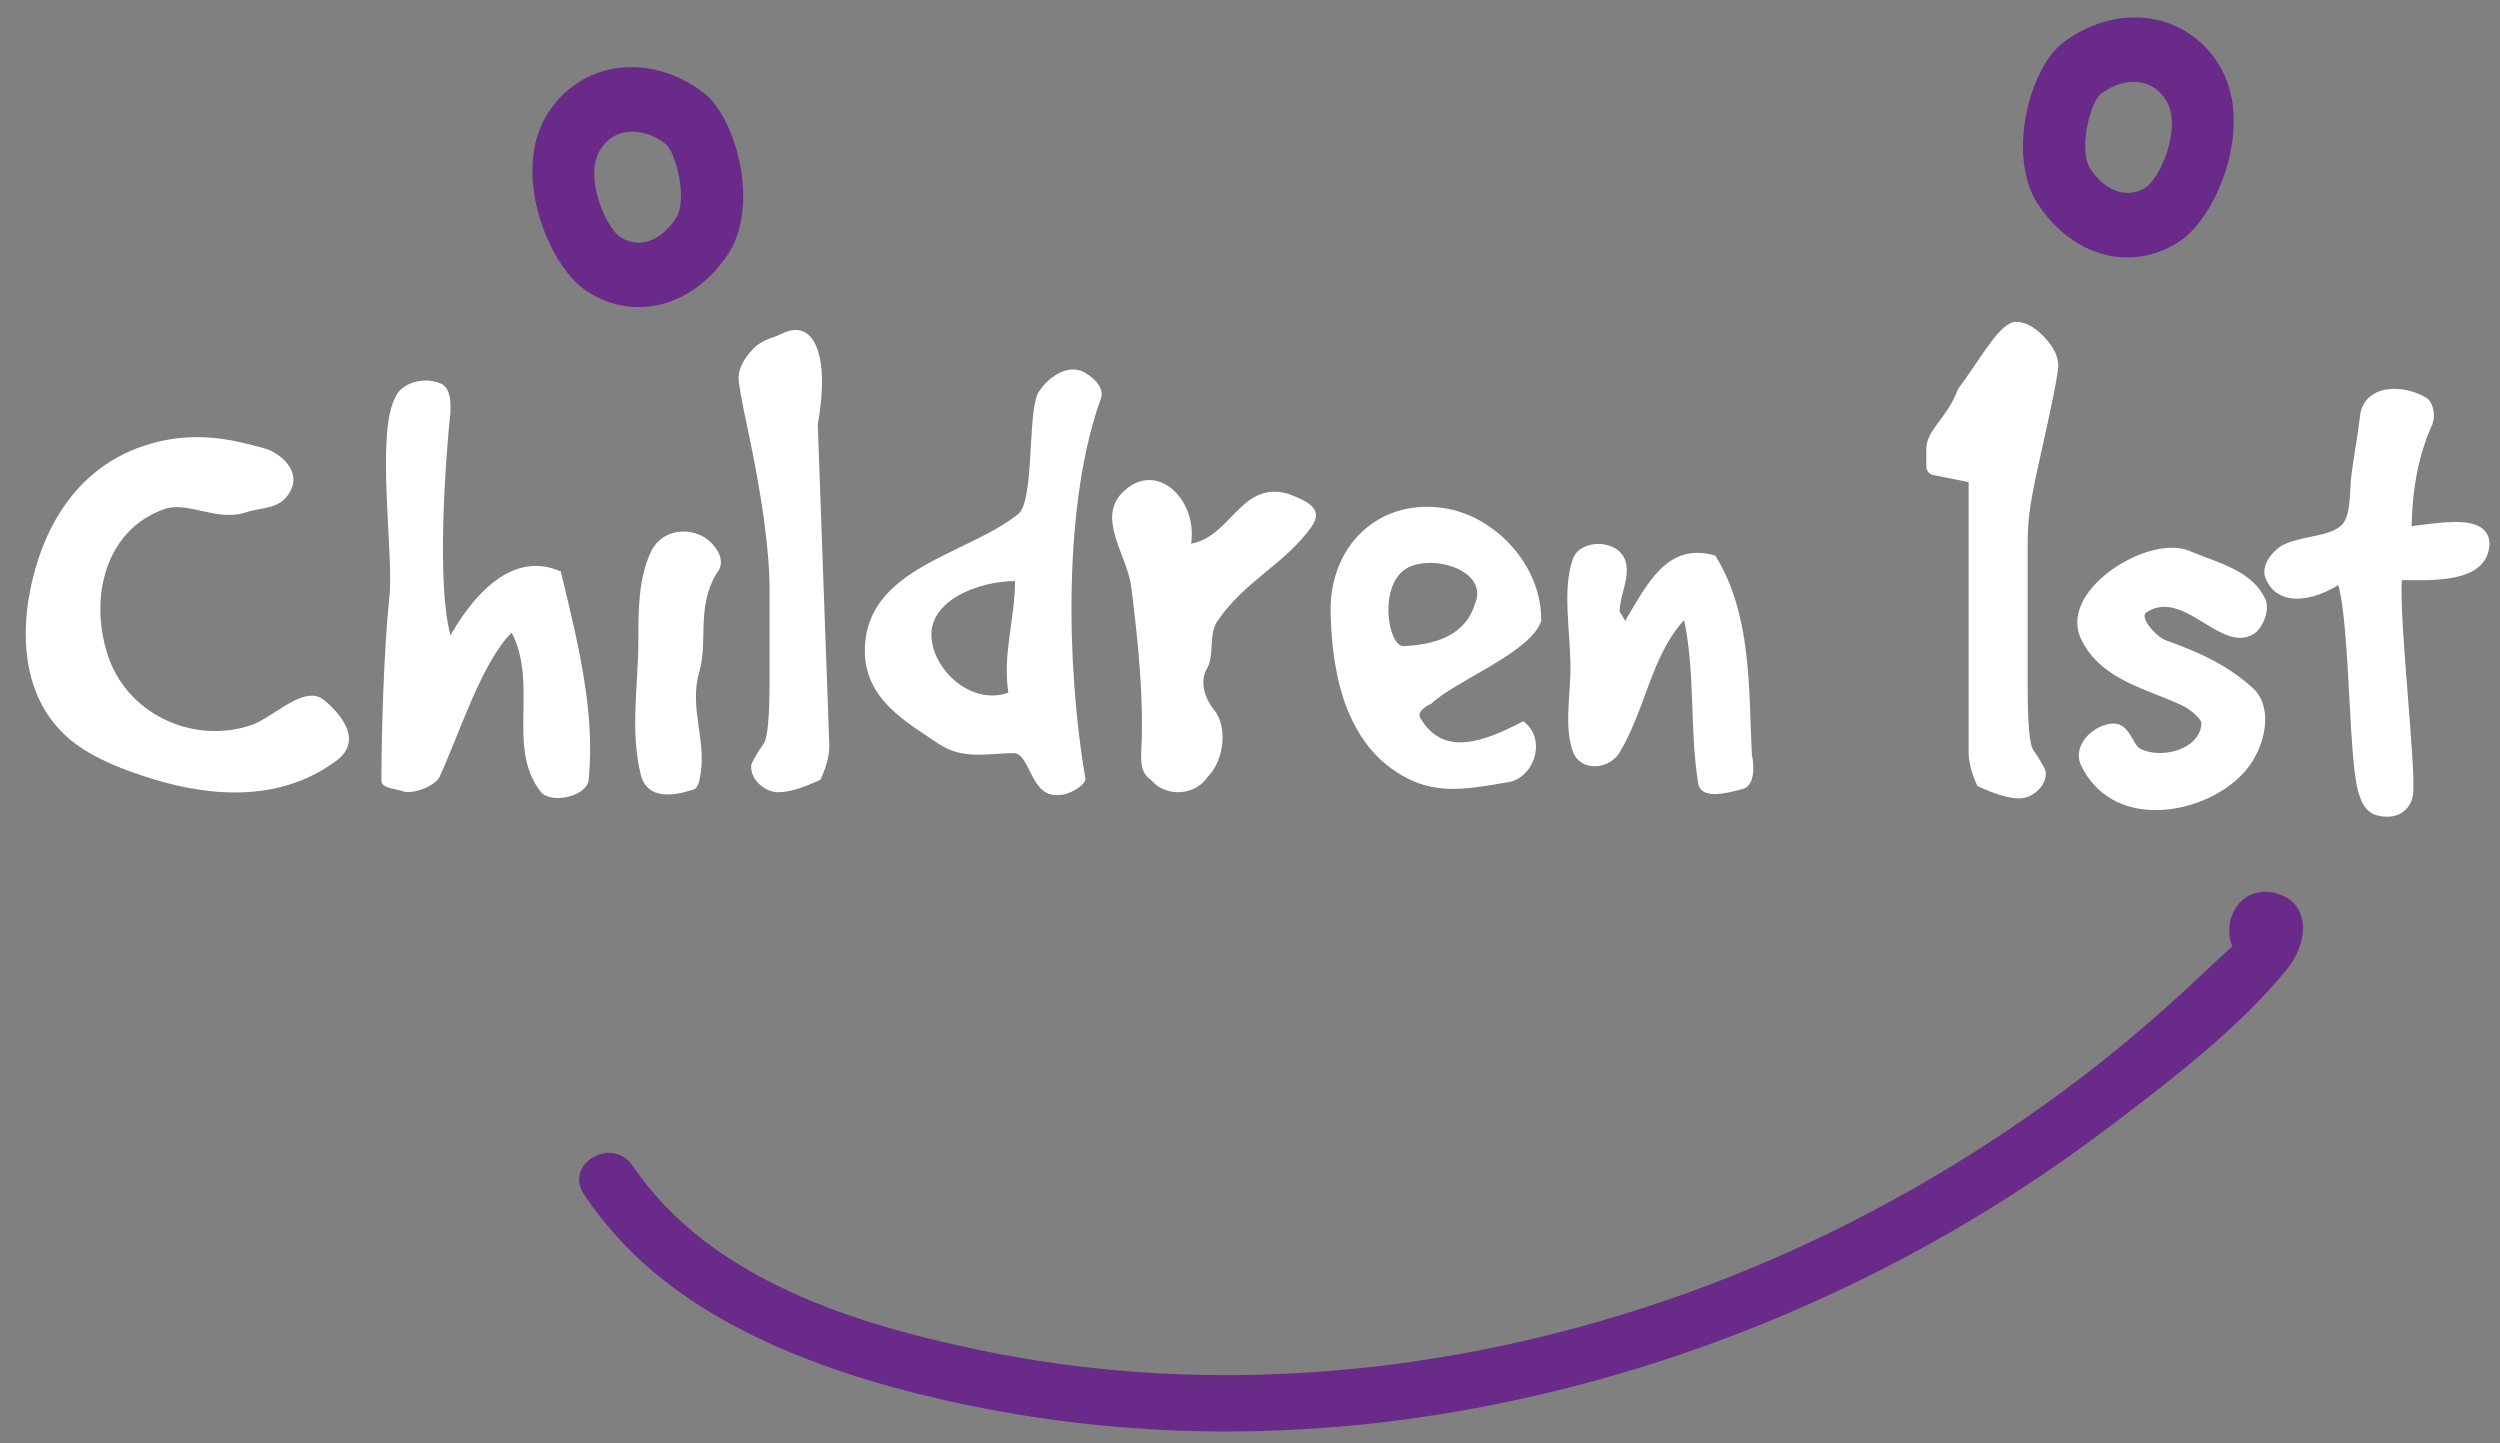 <?xml version="1.0" encoding="utf-8"?>
<!-- Generator: Adobe Illustrator 15.1.0, SVG Export Plug-In . SVG Version: 6.00 Build 0)  -->
<!DOCTYPE svg PUBLIC "-//W3C//DTD SVG 1.1//EN" "http://www.w3.org/Graphics/SVG/1.1/DTD/svg11.dtd">
<svg version="1.1" id="Layer_1" xmlns="http://www.w3.org/2000/svg" xmlns:xlink="http://www.w3.org/1999/xlink" x="0px" y="0px"
	 width="287.167px" height="165.805px" viewBox="0 0 287.167 165.805" enable-background="new 0 0 287.167 165.805"
	 xml:space="preserve">
<rect x="0" y="0" width="287.167" height="165.805" fill="#808080" stroke="none"/>
<g>
	<path fill="#6A2A89" d="M264.378,105.36c-0.33-1.225-1.188-2.127-2.477-2.61c-1.521-0.576-3.053-0.375-4.199,0.547
		c-1.225,0.979-1.83,2.652-1.584,4.358c0.055,0.379,0.158,0.721,0.313,1.021c-1.367,1.258-3.188,2.96-4.354,4.058
		c-0.545,0.512-0.949,0.889-1.101,1.023c-2.604,2.401-5.324,4.762-8.086,7.009c-5.306,4.313-11.052,8.411-17.081,12.177
		c-11.672,7.282-24.064,13.079-36.84,17.229c-25.68,8.341-52.217,10.02-76.751,4.847c-13.721-2.895-30.618-7.909-39.568-21.134
		c-0.681-1.006-1.75-1.531-2.934-1.449c-1.242,0.09-2.418,0.852-2.925,1.895c-0.445,0.917-0.343,1.938,0.289,2.867
		c4.81,7.104,14.229,17.265,40.383,23.396c10.892,2.556,22.093,3.837,33.438,3.837c4.1,0,8.217-0.168,12.346-0.504
		c31.389-2.553,62.896-14.719,88.727-34.259l0.145-0.104c7.016-5.312,14.969-11.325,20.645-18.315
		C263.96,109.766,264.923,107.377,264.378,105.36"/>
	<path fill="#6A2A89" d="M81.108,10.893l-0.222-0.184c-2.487-1.938-5.457-3.002-8.362-3.002c-4.318,0-8.096,2.323-10.106,6.214
		L62.379,14c-3.258,6.548,0.587,16.161,4.67,19.199l0.137,0.098c1.854,1.298,3.994,1.983,6.189,1.983
		c3.964,0,7.722-2.247,10.308-6.166l0.137-0.221C87.169,23.287,84.536,13.848,81.108,10.893 M77.676,25.027
		c-1.21,1.833-2.745,2.844-4.322,2.844h-0.001c-0.775,0-1.546-0.252-2.219-0.725c-1.471-1.097-3.953-6.43-2.368-9.613
		c0.803-1.557,2.18-2.411,3.878-2.411c1.289,0,2.648,0.506,3.815,1.413C77.631,17.544,79.007,22.796,77.676,25.027"/>
	<path fill="#FFFFFF" d="M18.298,50.706c4.475-1.015,8.105-0.338,12.243,0.844c1.604,0.508,4.137,2.533,2.786,4.897
		c-1.098,2.109-3.208,1.771-5.235,2.447c-3.208,1.015-6.585-1.354-9.203-0.422c-6.754,2.361-8.612,10.047-6.585,16.548
		c2.11,6.924,9.793,10.556,16.548,8.273c2.533-0.845,5.995-4.646,8.274-2.956c2.702,2.195,4.307,5.065,1.436,7.095
		c-6.079,4.476-13.678,4.308-21.109,2.024c-3.208-1.014-6.669-2.277-9.371-4.477c-4.644-3.88-5.657-9.791-4.896-15.53
		C4.452,60.836,8.926,52.9,18.298,50.706"/>
	<path fill="#FFFFFF" d="M45.415,45.635c0.61-1.524,3.129-2.518,5.342-1.524c0.992,0.611,0.992,1.908,0.992,3.131
		c-0.61,5.724-1.602,20.01,0,25.732c2.519-4.429,7.022-9.847,12.669-7.327c1.908,7.938,3.969,15.951,3.206,23.89
		c-0.153,1.906-4.122,2.822-5.419,1.524c-4.121-5.037-0.305-12.361-3.434-18.394c-3.511,3.51-6.105,11.912-8.319,16.646
		c-0.61,0.993-2.824,1.906-4.121,1.604c-0.611-0.307-2.519-0.307-2.519-1.223c0-5.726,0.305-15.423,0.916-21.146
		C45.262,63.815,43.125,49.834,45.415,45.635"/>
	<path fill="#FFFFFF" d="M74.7,63.527c0.992-2.309,3.663-3.104,5.952-1.95c1.374,0.709,2.977,2.75,1.679,4.259
		c-2.365,3.905-0.991,7.811-1.984,11.271c-1.297,4.262,0.993,8.164,0,12.424c0,0.354-0.381,1.153-0.686,1.153
		c-2.367,0.799-5.266,1.152-6.03-1.599c-1.297-5.06-0.305-10.473-0.305-15.439C73.326,70.093,73.326,66.632,74.7,63.527"/>
	<path fill="#FFFFFF" d="M116.973,59.034c1.833-1.527,1.069-11.204,2.214-13.8c1.068-1.832,3.282-3.356,5.113-2.595
		c0.763,0.382,2.519,1.524,2.213,2.978c-4.426,12.059-4.044,30.97-1.831,43.866c0,0.688-1.832,1.831-2.977,1.831
		c-3.282,0.384-3.282-4.426-5.113-4.81c-2.977,0-5.953,0.842-8.776-1.066c-3.74-2.52-8.472-5.112-8.472-10.687
		C99.344,65.216,111.097,63.766,116.973,59.034 M115.829,79.563c-0.687-4.426,0.763-8.473,0.763-12.819
		c-4.045,0-10.303,2.213-9.54,6.943C107.587,77.35,111.784,81.013,115.829,79.563"/>
	<path fill="#FFFFFF" d="M129.186,56.336c3.816-3.436,8.395,1.146,7.631,6.104c4.58-0.765,5.725-7.25,11.144-5.726
		c1.908,0.765,4.273,1.604,2.672,3.816c-3.053,4.272-7.63,6.182-10.759,10.761c-1.068,1.525-0.381,3.814-1.144,5.342
		c-0.764,1.146-0.764,3.055,0.763,4.963c1.526,1.906,1.145,5.724-0.763,7.632c-1.527,2.289-4.961,2.289-6.487,0.382
		c-1.146-0.763-1.221-1.906-1.146-3.437c0.305-6.104-0.382-12.592-1.145-18.696C129.491,63.662,125.752,59.389,129.186,56.336"/>
	<path fill="#FFFFFF" d="M165.744,58.347c5.952,0.839,11.371,6.563,11.295,12.974c-1.222,3.664-9.77,6.795-12.668,9.54
		c-0.307,0.076-1.681,0.842-1.223,1.604c2.671,4.656,7.557,2.597,11.83,0.384c2.747,1.983,1.297,6.563-1.833,7.021
		c-3.437,0.532-7.173,1.448-10.836-0.153c-7.634-3.434-9.313-12.059-9.466-19.385C152.692,62.772,158.264,57.278,165.744,58.347
		 M169.408,69.413c1.678-3.814-4.656-5.802-7.709-4.197c-3.357,1.757-2.365,8.854-0.533,9.007
		C164.75,74.067,168.263,73.076,169.408,69.413"/>
	<path fill="#FFFFFF" d="M180.703,64.124c0.916-2.289,5.267-2.213,6.028,0.381c0.534,1.908-0.688,3.817-0.688,5.803
		c0.309,0.305,0.688,1.297,0.688,0.915c2.521-4.197,4.81-9.007,10.304-7.402c4.197,6.792,3.815,15.188,4.197,22.896
		c0.307,1.3,0.307,3.513-0.992,3.894c-1.984,0.535-4.885,1.299-5.189-0.688c-0.988-6.411-0.305-12.519-1.602-18.697
		c-3.816,4.196-4.352,10.073-7.402,15.188c-1.146,1.982-4.428,2.289-5.344,0c-1.067-2.899-0.306-6.487-0.306-9.692
		C180.397,72.519,179.404,67.635,180.703,64.124"/>
	<path fill="#FFFFFF" d="M246.593,70.312c0.646-0.409,1.306-0.606,2.013-0.606c1.544,0,3.097,0.946,4.597,1.863
		c1.428,0.872,2.774,1.696,4.115,1.696c0.571,0,1.104-0.152,1.585-0.455c0.972-0.616,1.954-2.8,1.257-4.106
		c-1.313-2.633-4.048-3.655-6.688-4.646c-0.641-0.24-1.303-0.488-1.911-0.749c-0.59-0.262-1.285-0.393-2.063-0.393
		c-3.483,0-8.035,2.566-9.938,5.606c-1.063,1.702-1.23,3.407-0.491,4.93c1.724,3.603,5.329,5.032,8.817,6.419
		c0.84,0.333,1.707,0.678,2.545,1.053c1.189,0.501,2.425,1.705,2.438,2.094c0,2.176-2.431,3.479-4.781,3.479
		c-0.838,0-1.609-0.169-2.26-0.499c-0.304-0.145-0.574-0.62-0.838-1.081c-0.457-0.805-1.029-1.806-2.229-1.806
		c-0.057,0-0.113,0.003-0.163,0.009c-1.322,0.094-2.718,0.986-3.394,2.173c-0.504,0.884-0.553,1.832-0.139,2.661
		c1.594,3.284,4.637,5.097,8.568,5.097c4.492-0.001,9.193-2.408,11.179-5.729c1.563-2.599,2.085-6.245,0.06-8.201
		c-2.904-2.658-6.021-4.106-10.115-5.583c-0.779-0.273-2.295-1.738-2.411-2.698C246.318,70.59,246.388,70.446,246.593,70.312"/>
	<path fill="#FFFFFF" d="M285.539,61.119c-0.59-0.794-1.699-1.163-3.496-1.163c-1.297,0-2.771,0.191-4.074,0.361
		c-0.327,0.043-0.648,0.085-0.953,0.122c0.081-4.506,0.879-8.425,2.388-11.709c0.392-1.088,0.056-2.337-0.479-2.869l-0.123-0.099
		c-1.104-0.696-2.475-1.097-3.768-1.097c-2.232,0-3.746,1.196-3.943,3.114c-0.153,1.304-0.354,2.563-0.563,3.896
		c-0.127,0.81-0.255,1.625-0.374,2.456c-0.097,0.661-0.137,1.376-0.175,2.068c-0.084,1.52-0.17,3.088-0.854,3.953
		c-0.733,0.887-2.156,1.185-3.662,1.499c-1.139,0.236-2.313,0.481-3.354,1.005l-0.073,0.045c-1.224,0.813-2.279,2.345-1.843,3.579
		c0.563,1.604,1.858,2.486,3.649,2.486c1.679,0,3.465-0.762,4.748-1.565c0.697,2.365,0.998,7.905,1.268,12.861
		c0.275,5.134,0.52,9.564,1.141,11.25c0.58,1.817,1.478,2.496,3.303,2.496c1.597,0,2.813-1.18,2.898-2.792
		c0.112-1.805-0.234-6.22-0.605-10.893c-0.406-5.152-0.864-10.938-0.707-13.489c0.15,0.002,0.307,0.004,0.466,0.006
		c0.435,0.006,0.892,0.014,1.358,0.014c3.521,0,7.229-0.375,8.082-3.154C286.078,62.535,285.996,61.733,285.539,61.119"/>
	<path fill="#FFFFFF" d="M236.425,41.993c0,0.612-0.334,2.48-1.004,5.604c-1.672,7.86-2.51,10.429-2.51,14.834v16.396
		c0,4.349,0.223,6.803,0.67,7.358c0.945,1.396,1.422,2.259,1.422,2.593c0,0.782-0.319,1.466-0.961,2.052
		c-0.645,0.585-1.354,0.878-2.133,0.878c-1.173,0-2.764-0.477-4.771-1.422c-0.669-1.45-1.005-2.732-1.005-3.85v-31.06l-4.098-0.817
		c-0.447-0.106-0.766-0.512-0.766-0.973v-1.893c-0.057-2.341,2.404-3.594,3.633-6.994c2.699-3.603,4.824-7.727,6.665-7.727
		c1.058,0,2.134,0.571,3.22,1.715C235.882,39.833,236.425,40.934,236.425,41.993"/>
	<path fill="#FFFFFF" d="M93.934,48.762c1.474-8.128-0.525-12.311-4.179-10.406c-0.951,0.495-2.161,0.58-3.262,1.735
		c-1.102,1.158-1.652,2.274-1.652,3.349c0,0.622,0.338,2.516,1.016,5.679c1.695,7.965,2.542,14.179,2.542,18.641v10.188
		c0,4.405-0.225,6.893-0.678,7.455c-0.959,1.413-1.44,2.288-1.44,2.626c0,0.792,0.325,1.481,0.974,2.077
		c0.65,0.594,1.371,0.891,2.161,0.891c1.187,0,2.796-0.479,4.83-1.438c0.678-1.47,1.017-2.769,1.017-3.897L93.934,48.762z"/>
	<path fill="#6A2A89" d="M255.358,8.291l-0.038-0.076C253.311,4.323,249.533,2,245.214,2c-2.904,0-5.875,1.065-8.361,3.003
		l-0.223,0.183c-3.43,2.955-6.063,12.396-2.713,18.003l0.139,0.22c2.586,3.919,6.344,6.165,10.309,6.165
		c2.194,0,4.336-0.688,6.188-1.981l0.139-0.099C254.772,24.451,258.617,14.838,255.358,8.291 M246.612,21.431
		c-0.682,0.479-1.452,0.729-2.229,0.729c-1.574,0-3.109-1.011-4.313-2.828c-1.34-2.245,0.036-7.497,1.194-8.497
		c1.181-0.918,2.538-1.424,3.827-1.424c1.697,0,3.074,0.855,3.875,2.405C250.558,15.01,248.076,20.342,246.612,21.431"/>
</g>
</svg>

